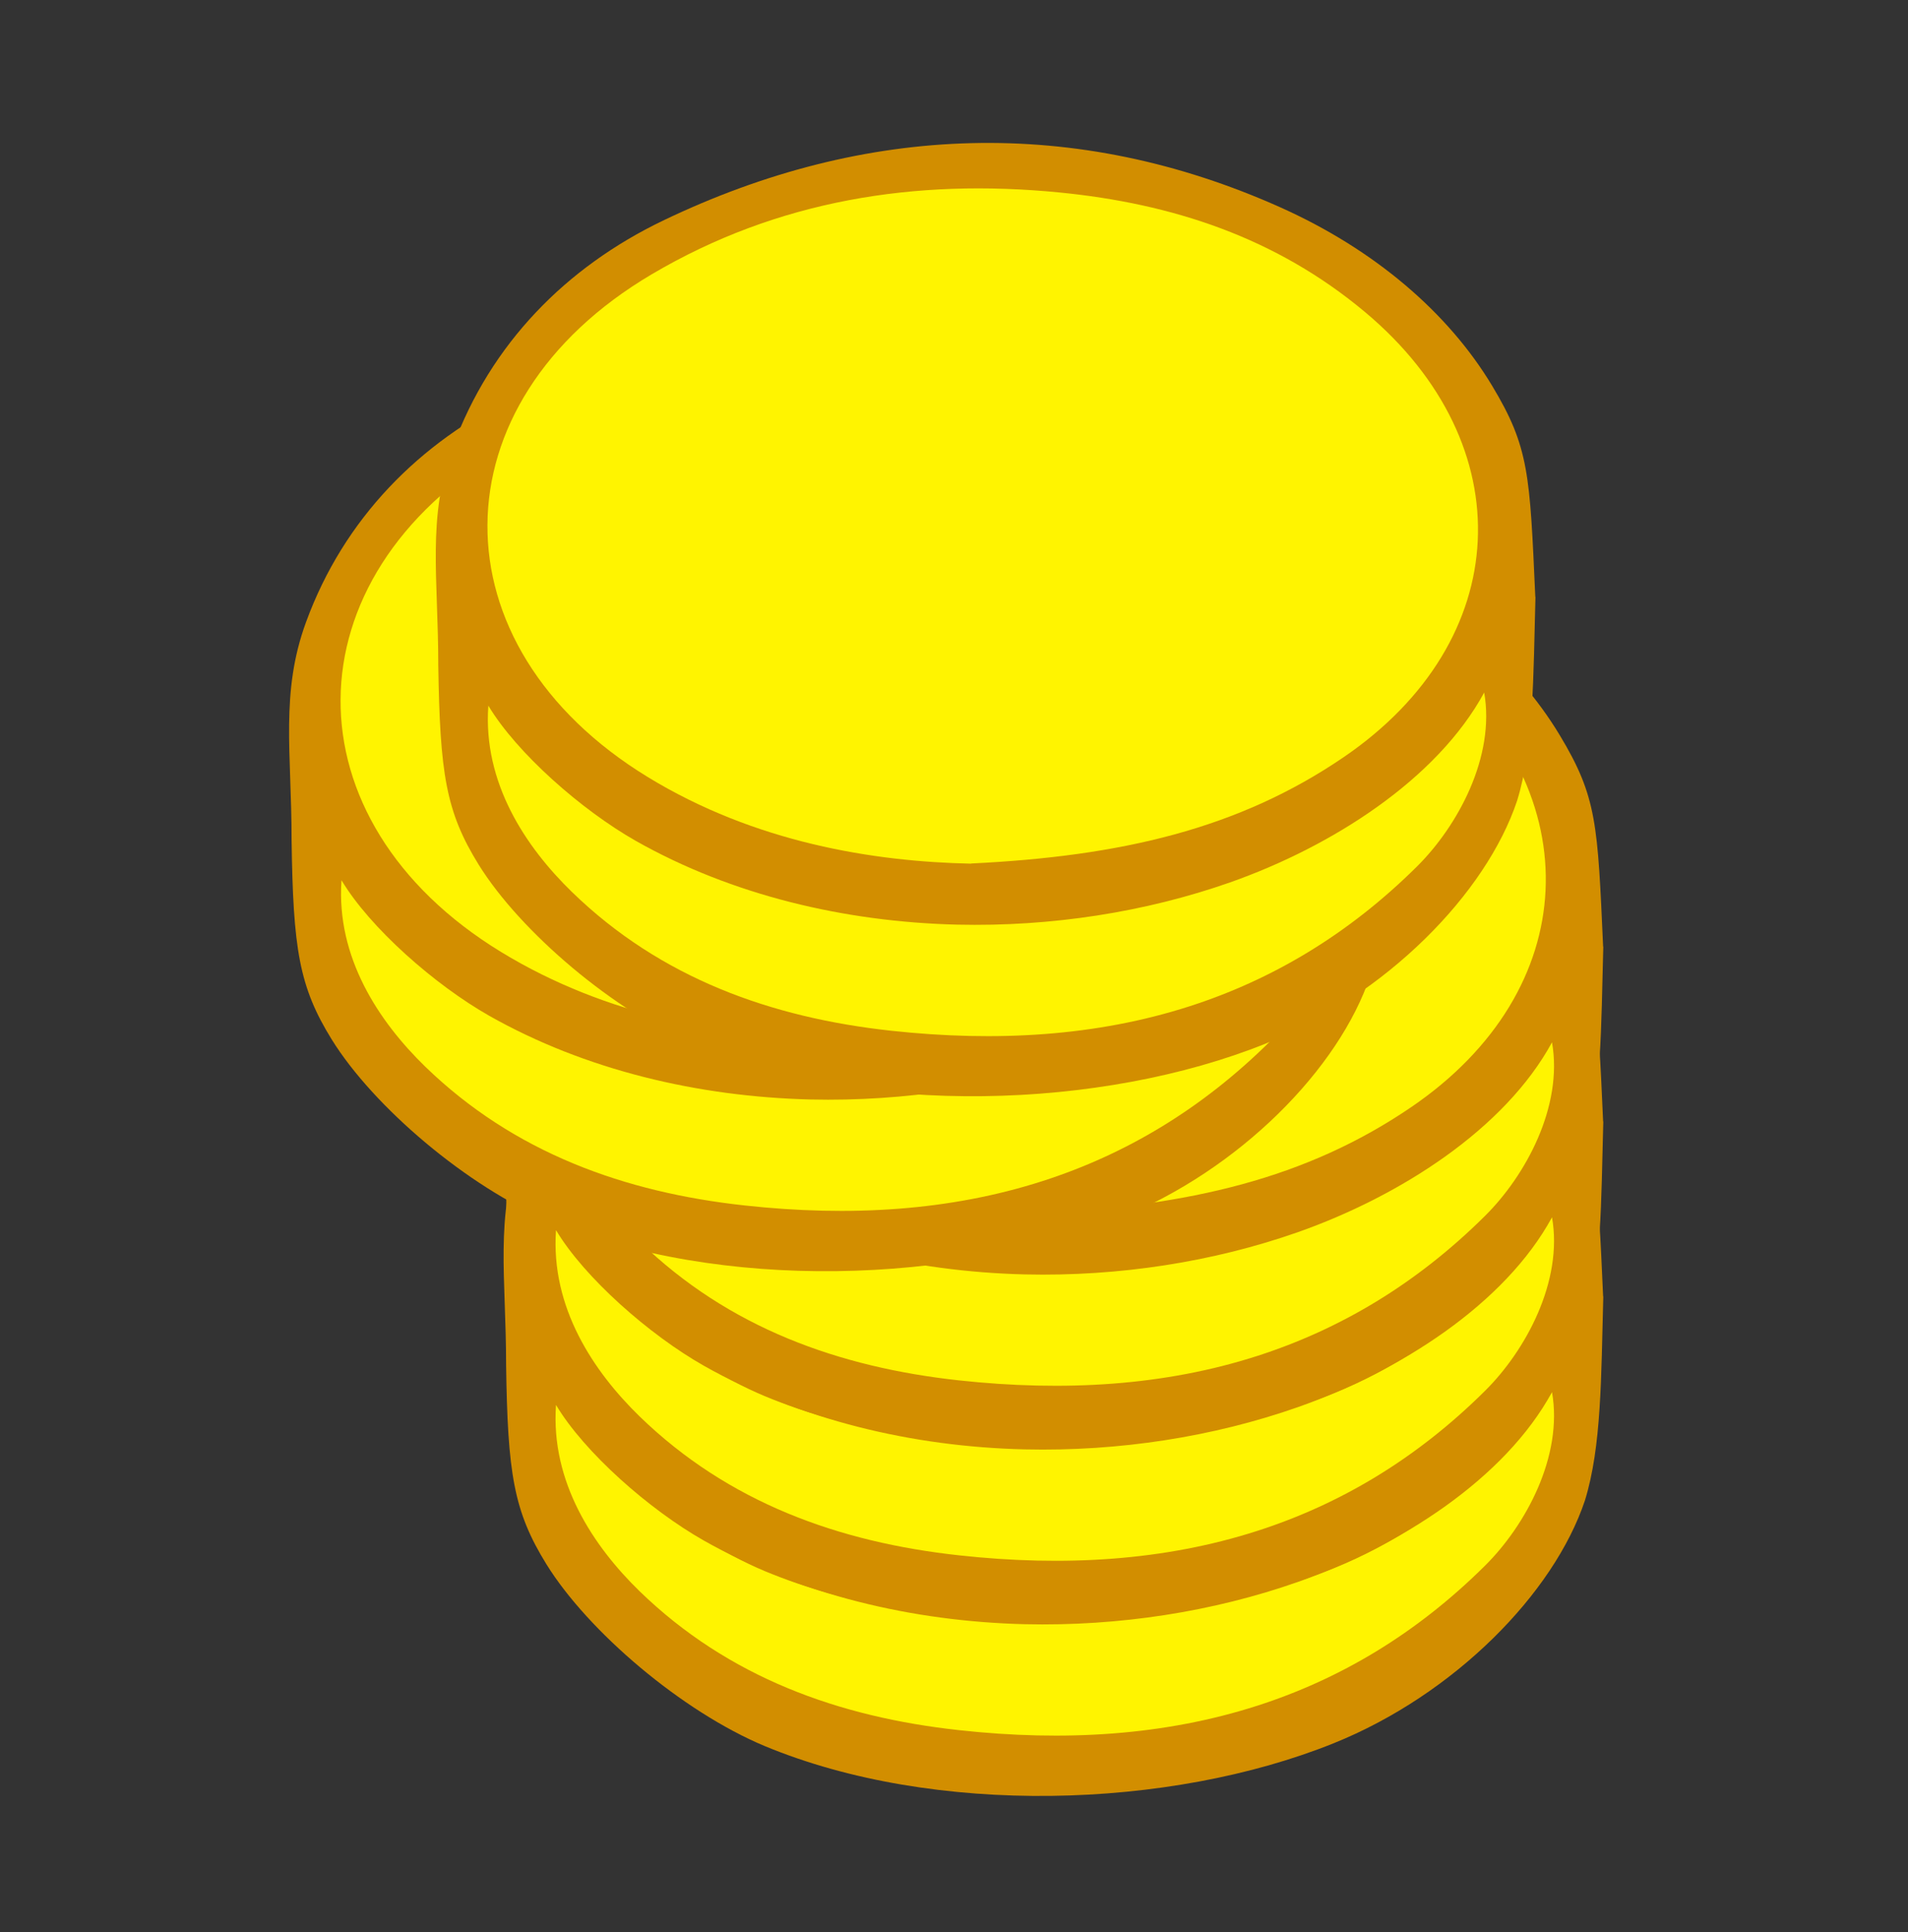 <svg width="80" height="81" viewBox="0 0 80 81" fill="none" xmlns="http://www.w3.org/2000/svg">
<rect x="0" y="0" width="80" height="81" fill="#333333" stroke="none"/>
<path fill-rule="evenodd" clip-rule="evenodd" d="M67.224 54.355C67.133 57.719 67.153 60.638 66.455 62.898C65.151 66.804 60.967 71.046 55.918 73.08C49.035 75.85 39.176 76.153 32.061 73.196C28.6 71.75 24.661 68.399 22.912 65.577C21.536 63.356 21.285 61.768 21.22 57.216C21.22 53.542 20.742 51.03 21.827 48.073C23.415 43.734 26.585 40.532 30.64 38.582C39.15 34.495 47.963 34.191 56.531 38.027C60.47 39.789 63.563 42.437 65.403 45.49C66.965 48.086 66.985 49.21 67.217 54.343L67.224 54.355Z" fill="#D28E00"/>
<path fill-rule="evenodd" clip-rule="evenodd" d="M43.56 65.526C49.842 65.222 54.775 64.073 59.178 61.071C66.345 56.183 66.707 47.97 60.089 42.417C56.337 39.273 51.979 37.859 47.266 37.394C41.242 36.8 35.444 37.71 30.169 40.829C21.045 46.22 20.994 56.396 30.014 61.903C34.507 64.647 39.472 65.448 43.572 65.526H43.56Z" fill="#FFF400"/>
<path fill-rule="evenodd" clip-rule="evenodd" d="M23.459 59.533C23.227 62.762 24.886 64.815 26.823 66.7C30.549 70.323 35.185 71.975 40.221 72.524C48.537 73.435 56.123 71.717 62.251 65.641C63.968 63.937 65.531 62 64.782 59.114C56.692 70.116 33.532 71.859 23.453 59.533H23.459Z" fill="#D28E00"/>
<path fill-rule="evenodd" clip-rule="evenodd" d="M23.319 58.907C24.5 60.883 27.218 63.285 29.523 64.589C33.527 66.849 38.246 67.972 42.973 68.089C46.918 68.179 50.863 67.566 54.414 66.319C58.701 64.809 63.098 61.993 65.074 58.358C65.545 61.044 63.97 63.95 62.252 65.648C59.373 68.502 56.17 70.394 52.722 71.504C48.829 72.757 44.626 73.015 40.216 72.531C35.18 71.982 30.544 70.323 26.818 66.707C24.881 64.822 23.086 62.136 23.312 58.907H23.319Z" fill="#FFF400"/>
<path fill-rule="evenodd" clip-rule="evenodd" d="M67.224 47.02C67.133 50.384 67.153 53.303 66.455 55.563C65.151 59.469 60.967 63.711 55.918 65.745C49.035 68.515 39.176 68.818 32.061 65.861C28.6 64.415 24.661 61.064 22.912 58.242C21.536 56.021 21.285 54.433 21.22 49.881C21.22 46.207 20.742 43.695 21.827 40.738C23.415 36.399 26.585 33.197 30.64 31.247C39.15 27.16 47.963 26.856 56.531 30.692C60.47 32.454 63.563 35.102 65.403 38.162C66.965 40.758 66.985 41.881 67.217 47.014L67.224 47.02Z" fill="#D28E00"/>
<path fill-rule="evenodd" clip-rule="evenodd" d="M43.56 58.191C49.842 57.887 54.775 56.738 59.178 53.736C66.345 48.848 66.707 40.635 60.089 35.082C56.337 31.938 51.979 30.524 47.266 30.059C41.242 29.465 35.444 30.375 30.169 33.494C21.045 38.885 20.994 49.061 30.014 54.568C34.507 57.312 39.472 58.113 43.572 58.191H43.56Z" fill="#FFF400"/>
<path fill-rule="evenodd" clip-rule="evenodd" d="M23.459 52.205C23.227 55.434 24.886 57.487 26.823 59.372C30.549 62.994 35.185 64.647 40.221 65.196C48.537 66.106 56.123 64.389 62.251 58.313C63.968 56.609 65.531 54.665 64.782 51.786C56.692 62.788 33.532 64.531 23.453 52.205H23.459Z" fill="#D28E00"/>
<path fill-rule="evenodd" clip-rule="evenodd" d="M23.319 51.579C24.5 53.554 27.218 55.956 29.523 57.26C33.527 59.52 38.246 60.65 42.973 60.76C46.918 60.85 50.863 60.237 54.414 58.991C58.701 57.48 63.098 54.665 65.074 51.03C65.545 53.716 63.97 56.621 62.252 58.319C59.373 61.173 56.17 63.065 52.722 64.175C48.829 65.428 44.626 65.686 40.216 65.202C35.18 64.653 30.544 62.994 26.818 59.378C24.881 57.493 23.086 54.807 23.312 51.579H23.319Z" fill="#FFF400"/>
<path fill-rule="evenodd" clip-rule="evenodd" d="M67.224 39.686C67.133 43.05 67.153 45.968 66.455 48.228C65.151 52.135 60.967 56.377 55.918 58.41C49.035 61.18 39.176 61.484 32.061 58.526C28.6 57.08 24.661 53.729 22.912 50.908C21.536 48.687 21.285 47.098 21.22 42.546C21.22 38.873 20.742 36.361 21.827 33.404C23.415 29.065 26.585 25.862 30.64 23.913C39.15 19.825 47.963 19.522 56.531 23.357C60.47 25.12 63.563 27.767 65.403 30.828C66.965 33.423 66.985 34.547 67.217 39.68L67.224 39.686Z" fill="#D28E00"/>
<path fill-rule="evenodd" clip-rule="evenodd" d="M43.56 50.862C49.842 50.559 54.775 49.41 59.178 46.407C66.345 41.52 66.707 33.307 60.089 27.754C56.337 24.61 51.979 23.196 47.266 22.731C41.242 22.137 35.444 23.047 30.169 26.166C21.045 31.557 20.994 41.733 30.014 47.24C34.507 49.984 39.472 50.791 43.572 50.869L43.56 50.862Z" fill="#FFF400"/>
<path fill-rule="evenodd" clip-rule="evenodd" d="M23.459 44.871C23.227 48.099 24.886 50.152 26.823 52.038C30.549 55.66 35.185 57.313 40.221 57.862C48.537 58.772 56.123 57.054 62.251 50.979C63.968 49.274 65.531 47.331 64.782 44.451C56.692 55.453 33.532 57.197 23.453 44.871H23.459Z" fill="#D28E00"/>
<path fill-rule="evenodd" clip-rule="evenodd" d="M23.319 44.244C24.5 46.22 27.218 48.622 29.523 49.926C33.527 52.186 38.246 53.309 42.973 53.425C46.918 53.516 50.863 52.903 54.414 51.656C58.701 50.145 63.098 47.33 65.074 43.695C65.545 46.381 63.97 49.287 62.252 50.985C59.373 53.839 56.17 55.73 52.722 56.841C48.829 58.094 44.626 58.345 40.216 57.868C35.18 57.319 30.544 55.666 26.818 52.044C24.881 50.158 23.086 47.472 23.312 44.244H23.319Z" fill="#FFF400"/>
<path fill-rule="evenodd" clip-rule="evenodd" d="M58.223 32.358C58.133 35.722 58.152 38.64 57.455 40.9C56.15 44.806 51.967 49.048 46.917 51.082C40.035 53.852 30.175 54.156 23.06 51.198C19.599 49.752 15.661 46.401 13.911 43.58C12.536 41.358 12.29 39.777 12.226 35.218C12.226 31.544 11.748 29.033 12.833 26.076C14.421 21.737 17.591 18.534 21.646 16.584C30.156 12.497 38.969 12.194 47.537 16.036C51.476 17.798 54.569 20.445 56.409 23.506C57.971 26.102 57.991 27.225 58.223 32.358Z" fill="#D28E00"/>
<path fill-rule="evenodd" clip-rule="evenodd" d="M34.558 43.528C40.84 43.224 45.773 42.075 50.177 39.073C57.344 34.185 57.705 25.972 51.087 20.42C47.336 17.275 42.978 15.861 38.258 15.396C32.234 14.802 26.436 15.713 21.161 18.831C12.037 24.216 11.986 34.398 21.006 39.906C25.5 42.65 30.465 43.45 34.558 43.528Z" fill="#FFF400"/>
<path fill-rule="evenodd" clip-rule="evenodd" d="M14.46 37.543C14.234 40.771 15.887 42.824 17.824 44.71C21.55 48.332 26.186 49.985 31.222 50.533C39.538 51.444 47.124 49.726 53.252 43.651C54.969 41.946 56.532 40.003 55.783 37.123C47.693 48.125 24.533 49.868 14.454 37.543H14.46Z" fill="#D28E00"/>
<path fill-rule="evenodd" clip-rule="evenodd" d="M14.325 36.91C15.506 38.886 18.224 41.288 20.529 42.592C24.532 44.852 29.252 45.975 33.979 46.092C37.924 46.182 41.875 45.569 45.42 44.322C49.707 42.812 54.104 39.996 56.08 36.361C56.551 39.047 54.976 41.953 53.258 43.651C50.378 46.505 47.176 48.397 43.728 49.507C39.841 50.76 35.632 51.018 31.222 50.534C26.185 49.985 21.55 48.325 17.824 44.71C15.887 42.824 14.092 40.139 14.318 36.91H14.325Z" fill="#FFF400"/>
<path fill-rule="evenodd" clip-rule="evenodd" d="M64.38 25.023C64.289 28.387 64.309 31.305 63.611 33.565C62.307 37.471 58.123 41.713 53.074 43.747C46.191 46.517 36.332 46.821 29.217 43.863C25.756 42.417 21.818 39.066 20.068 36.245C18.693 34.023 18.447 32.435 18.376 27.883C18.376 24.209 17.898 21.698 18.983 18.741C20.572 14.402 23.742 11.199 27.797 9.249C36.306 5.162 45.12 4.859 53.688 8.694C57.626 10.457 60.719 13.104 62.559 16.165C64.122 18.76 64.141 19.884 64.373 25.017L64.38 25.023Z" fill="#D28E00"/>
<path fill-rule="evenodd" clip-rule="evenodd" d="M40.716 36.199C46.999 35.896 51.932 34.747 56.335 31.744C63.502 26.857 63.864 18.644 57.245 13.091C53.494 9.947 49.136 8.533 44.416 8.068C38.392 7.474 32.594 8.384 27.319 11.503C18.196 16.894 18.144 27.07 27.164 32.577C31.658 35.321 36.623 36.122 40.723 36.206L40.716 36.199Z" fill="#FFF400"/>
<path fill-rule="evenodd" clip-rule="evenodd" d="M20.611 30.208C20.385 33.436 22.038 35.489 23.974 37.375C27.7 40.997 32.336 42.65 37.372 43.199C45.688 44.109 53.275 42.391 59.402 36.316C61.12 34.611 62.682 32.668 61.933 29.788C53.843 40.79 30.683 42.533 20.604 30.208H20.611Z" fill="#D28E00"/>
<path fill-rule="evenodd" clip-rule="evenodd" d="M20.475 29.581C21.657 31.557 24.375 33.959 26.68 35.263C30.683 37.523 35.403 38.646 40.129 38.762C44.074 38.853 48.02 38.239 51.571 36.993C55.858 35.482 60.255 32.667 62.23 29.032C62.702 31.718 61.126 34.624 59.409 36.328C56.529 39.182 53.327 41.074 49.879 42.184C45.986 43.437 41.782 43.689 37.373 43.211C32.336 42.662 27.7 41.009 23.975 37.387C22.038 35.502 20.243 32.816 20.475 29.587V29.581Z" fill="#FFF400"/>
</svg>

